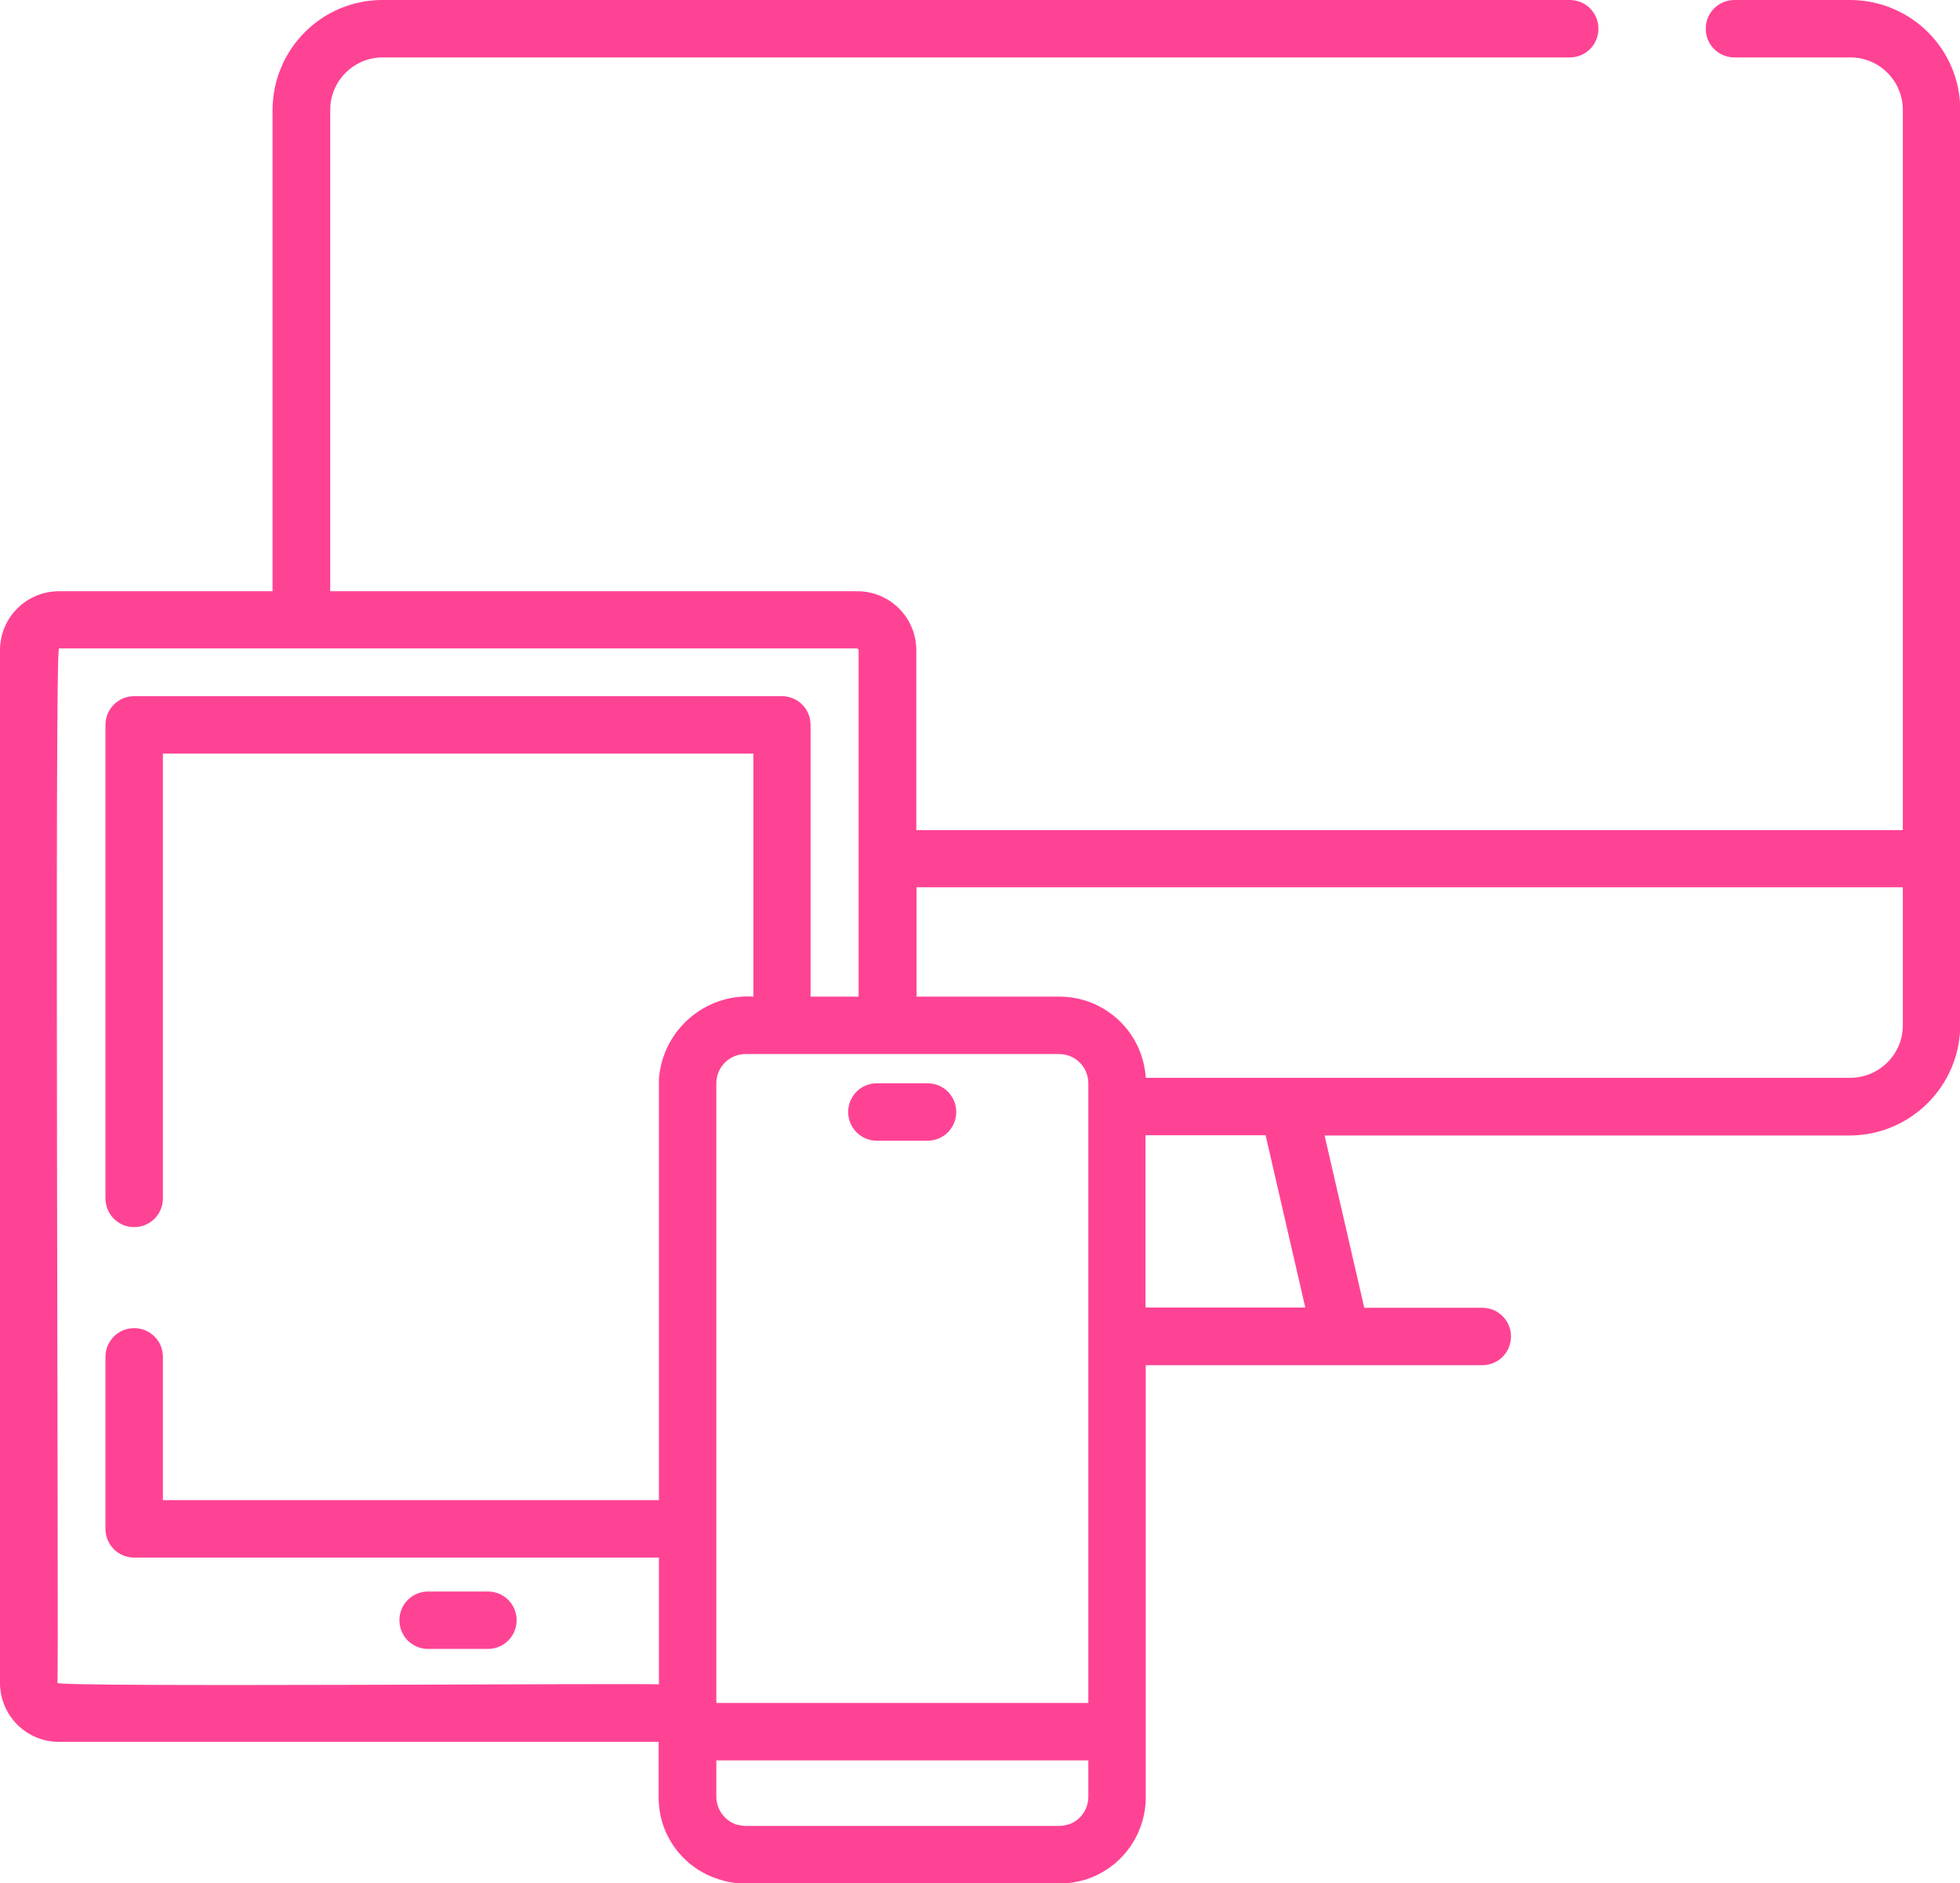 <?xml version="1.0" encoding="UTF-8"?>
<svg id="Calque_2" data-name="Calque 2" xmlns="http://www.w3.org/2000/svg" viewBox="0 0 75.08 72.15">
  <defs>
    <style>
      .cls-1 {
        fill: #ff4394;
      }
    </style>
  </defs>
  <g id="Calque_1-2" data-name="Calque 1">
    <g id="Groupe_1452" data-name="Groupe 1452">
      <g id="Groupe_1451" data-name="Groupe 1451">
        <path id="Tracé_5752" data-name="Tracé 5752" class="cls-1" d="m70.88,0h-4.44c-.61,0-1.1.49-1.1,1.1s.49,1.1,1.1,1.1h4.44c1.11,0,2.01.9,2.01,2.01v27.59h-37.79v-6.89c0-1.25-1.01-2.26-2.26-2.26H12.65V4.21c0-1.11.9-2.01,2.01-2.01h45.47c.61,0,1.1-.49,1.1-1.1s-.49-1.1-1.1-1.1H14.65c-2.32,0-4.2,1.88-4.21,4.21v18.44H2.26c-1.25,0-2.26,1.01-2.26,2.26v39.56c0,1.25,1.01,2.26,2.26,2.26h22.97v2.14c0,1.43.93,2.69,2.29,3.12l.05.02h.02c.31.1.64.15.97.15h12.01c.33,0,.65-.05.96-.14h.02s.05-.02.05-.02c1.36-.44,2.28-1.7,2.29-3.13v-16.57h12.89c.61,0,1.1-.49,1.1-1.1s-.49-1.1-1.1-1.1h-4.52l-1.52-6.6h20.14c2.31-.02,4.19-1.89,4.21-4.21V4.21c0-2.32-1.88-4.2-4.21-4.21Zm2.01,33.99v5.29c0,1.11-.9,2-2,2.01h-27c-.11-1.75-1.56-3.11-3.31-3.11h-5.47v-4.19h37.79Zm-32.32,6.39c.62,0,1.12.5,1.12,1.12v23.74h-14.25v-23.74c0-.62.5-1.12,1.12-1.12h12.01ZM2.2,64.46c.06-.06-.12-39.63.06-39.62h30.57s.06.03.06.06h0v13.28h-1.84v-10.41c0-.61-.49-1.1-1.1-1.1H5.14c-.61,0-1.1.49-1.1,1.1h0v18.14c0,.61.49,1.1,1.1,1.1s1.1-.49,1.1-1.1v-17.04h22.62v9.31c-1.87-.12-3.49,1.3-3.62,3.17,0,.05,0,.1,0,.15v15.97H6.24v-5.49c0-.61-.49-1.1-1.1-1.1-.61,0-1.1.49-1.1,1.1v6.59c0,.61.49,1.1,1.1,1.1h20.1v4.86c-.06-.06-23.05.12-23.04-.06Zm26.36,5.49c-.11,0-.22-.02-.33-.05h-.02c-.46-.16-.77-.59-.77-1.07v-1.39h14.25v1.39c0,.49-.31.92-.77,1.07h-.02s0,0,0,0c-.11.03-.22.05-.33.05h-11.99Zm21.44-19.86h-6.12v-6.6h4.6l1.52,6.6Z"/>
        <path id="Tracé_5753" data-name="Tracé 5753" class="cls-1" d="m18.69,60.97h-2.29c-.61,0-1.1.49-1.1,1.1s.49,1.1,1.1,1.1h2.29c.61,0,1.1-.49,1.1-1.1s-.49-1.1-1.1-1.1"/>
        <path id="Tracé_5754" data-name="Tracé 5754" class="cls-1" d="m33.59,43.7h1.94c.61,0,1.1-.49,1.1-1.1s-.49-1.1-1.1-1.1h-1.94c-.61,0-1.1.49-1.1,1.1s.49,1.1,1.1,1.1h0Z"/>
      </g>
    </g>
  </g>
</svg>